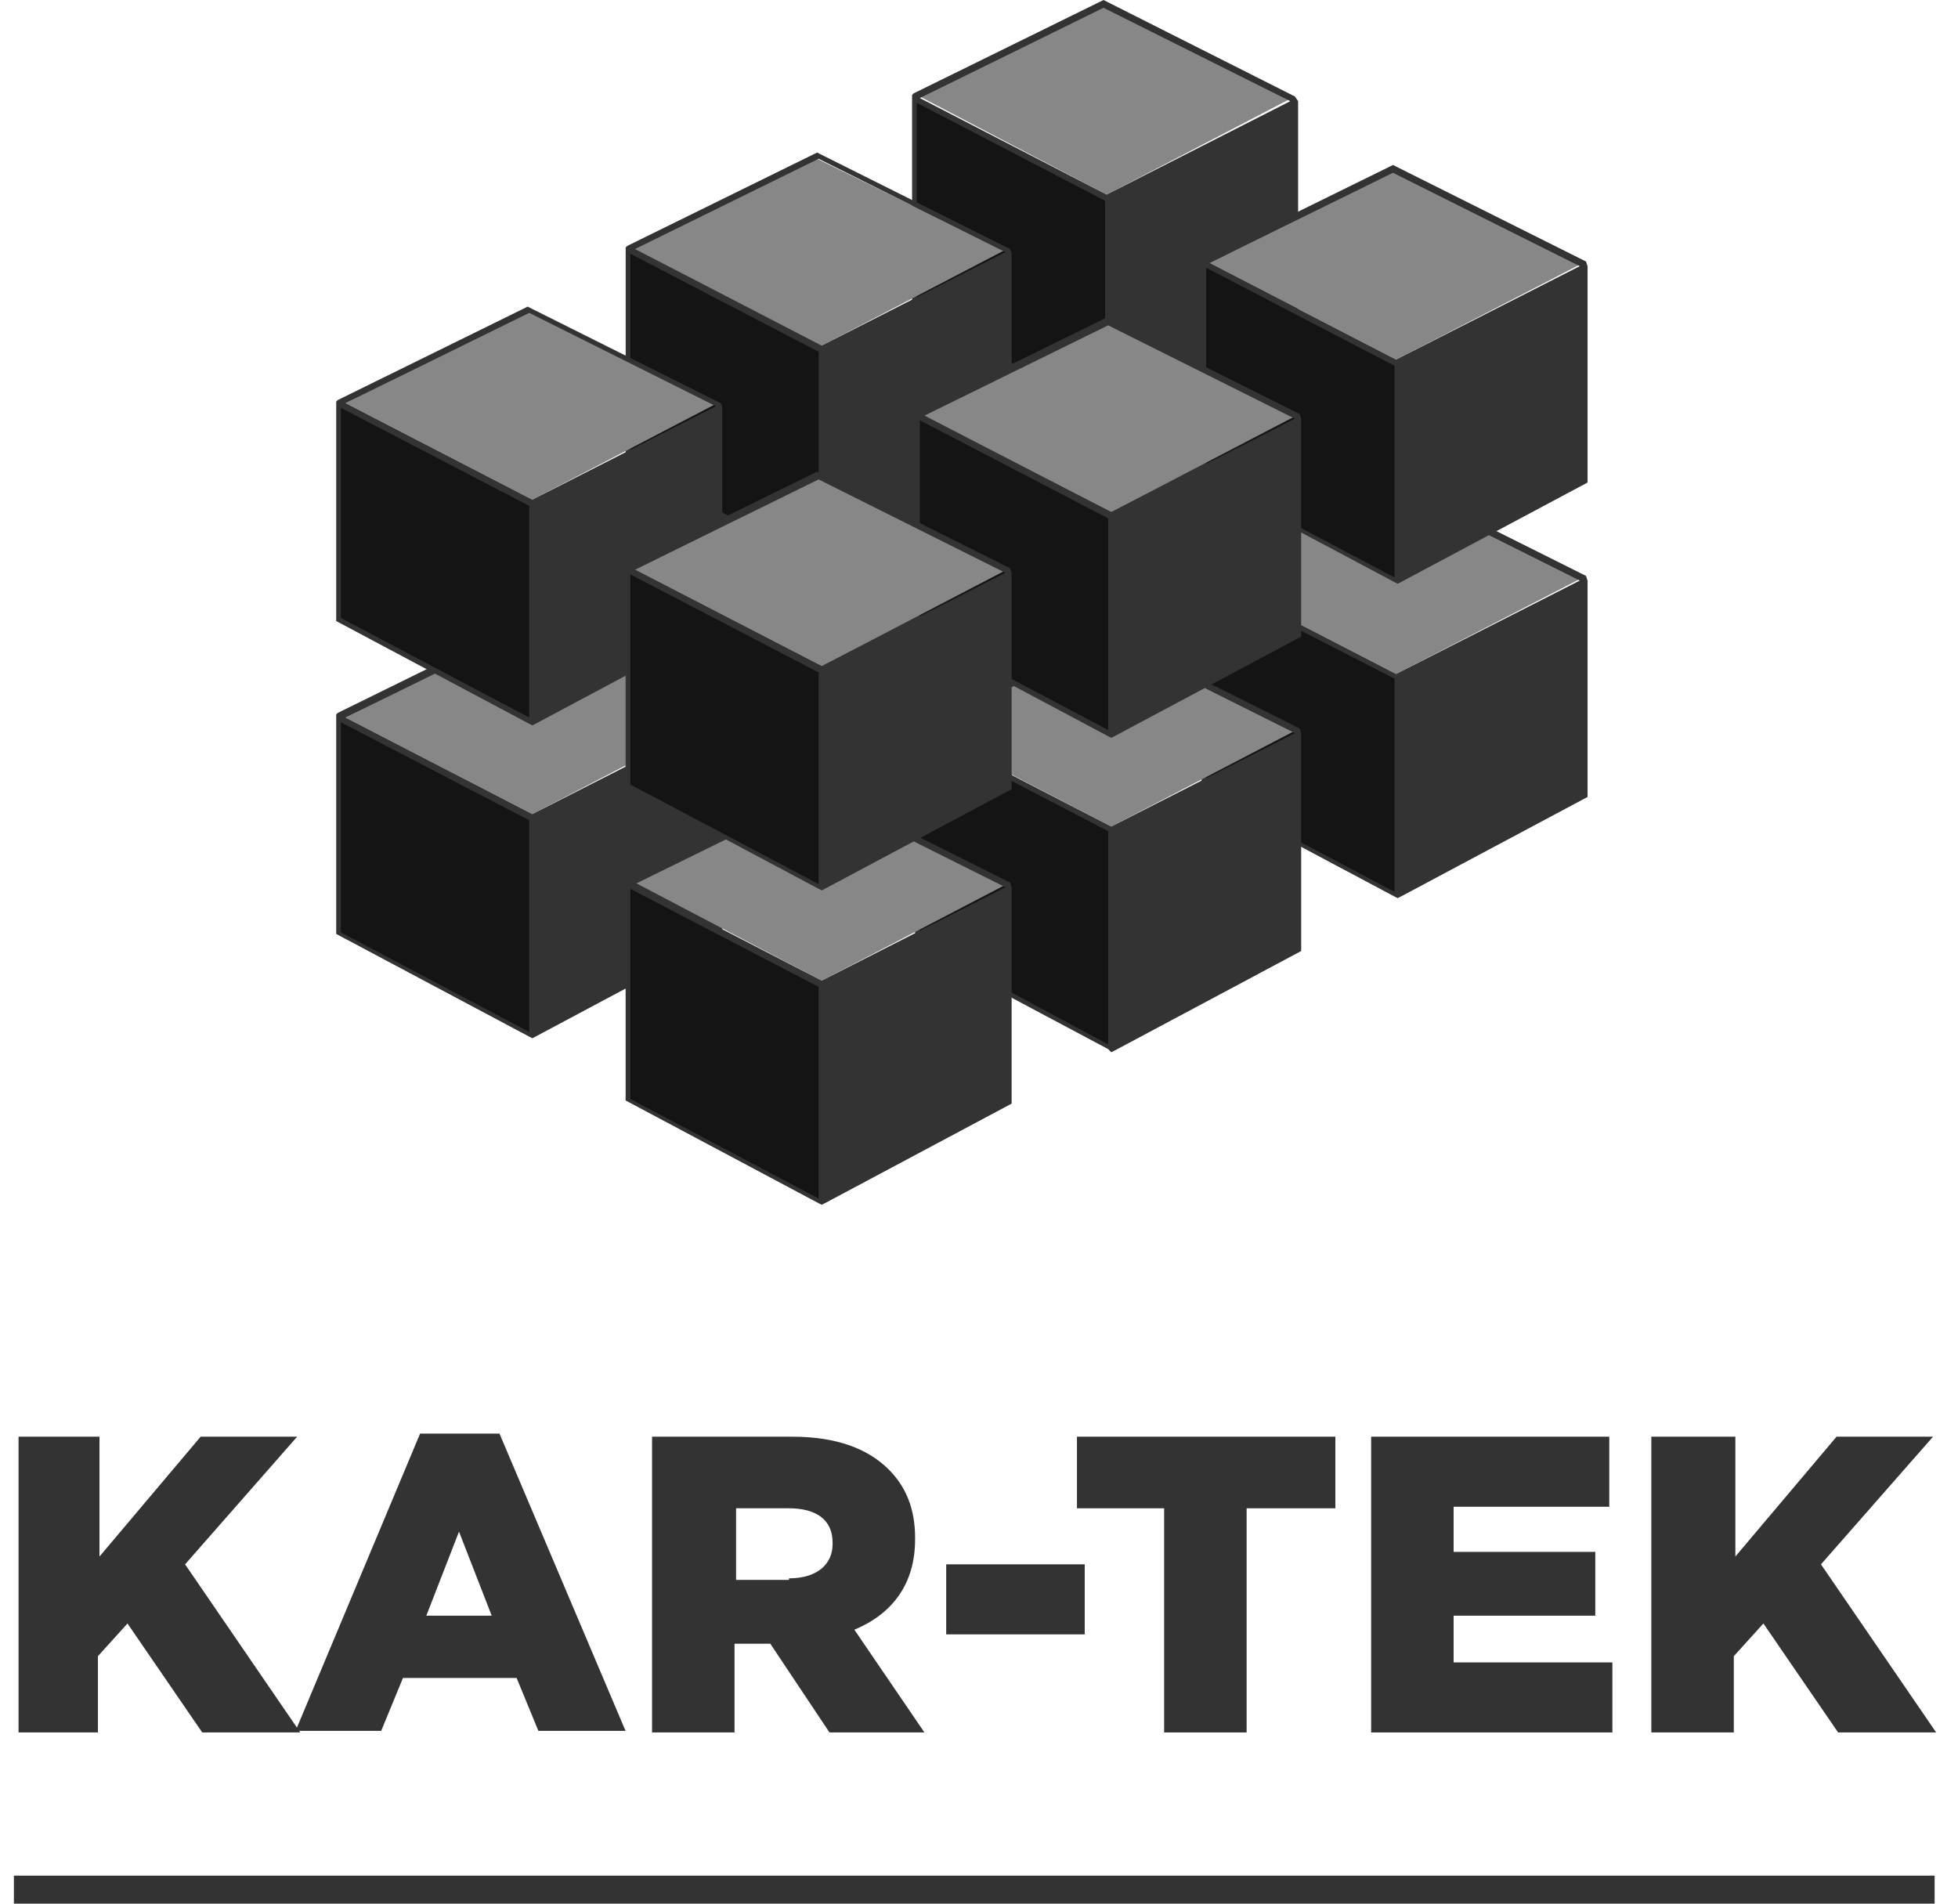 <?xml version="1.0" encoding="UTF-8"?>
<svg xmlns="http://www.w3.org/2000/svg" width="72" height="70" viewBox="0 0 72 70" fill="none">
  <path d="M0.682 52.829H3.658V57.236L7.378 52.829H10.927L6.806 57.523L11.041 63.704H7.436L4.688 59.698L3.601 60.9V63.704H0.682V52.829Z" fill="#333333"></path>
  <path d="M15.448 52.715H18.367L23.003 63.647H19.798L18.997 61.701H14.818L14.017 63.647H10.869L15.448 52.715ZM18.081 59.411L16.879 56.321L15.677 59.411H18.081Z" fill="#333333"></path>
  <path d="M23.977 52.829H29.128C30.788 52.829 31.932 53.287 32.676 54.031C33.306 54.661 33.65 55.462 33.65 56.55V56.607C33.65 58.267 32.791 59.354 31.417 59.927L33.993 63.704H30.502L28.326 60.442H28.269H27.01V63.704H23.977V52.829ZM29.013 58.038C30.044 58.038 30.616 57.523 30.616 56.779V56.721C30.616 55.863 29.986 55.462 29.013 55.462H27.067V58.095H29.013V58.038Z" fill="#333333"></path>
  <path d="M34.794 57.523H39.888V60.098H34.794V57.523Z" fill="#333333"></path>
  <path d="M42.865 55.462H39.602V52.829H49.104V55.462H45.841V63.704H42.808V55.462H42.865Z" fill="#333333"></path>
  <path d="M50.42 52.829H59.177V55.405H53.453V57.065H58.662V59.411H53.453V61.129H59.291V63.704H50.42V52.829Z" fill="#333333"></path>
  <path d="M60.78 52.829H63.813V57.236L67.534 52.829H71.082L66.961 57.523L71.197 63.704H67.591L64.844 59.698L63.756 60.9V63.704H60.723V52.829H60.78Z" fill="#333333"></path>
  <path d="M71.14 68.97H0.511V70H71.14V68.97Z" fill="#333333"></path>
  <path fill-rule="evenodd" clip-rule="evenodd" d="M33.597 15.11L40.694 18.831V26.843L33.597 23.066V15.11Z" fill="#333333"></path>
  <path fill-rule="evenodd" clip-rule="evenodd" d="M33.597 15.11L40.694 18.831V26.843L33.597 23.066V15.11Z" fill="#141414"></path>
  <path d="M33.825 15.11L40.694 18.716L47.39 15.168L40.579 11.79L33.825 15.11Z" fill="#878787"></path>
  <path d="M47.62 15.11L40.523 11.562L33.54 14.996L33.482 15.053V15.167V23.123L40.58 26.901L40.694 26.958L40.809 26.901L47.677 23.238V15.282L47.62 15.11ZM40.637 26.729L33.711 23.066V15.339L40.637 18.945V26.729ZM40.694 18.716L33.826 15.167L40.58 11.79L47.448 15.225L40.694 18.716Z" fill="#333333"></path>
  <path fill-rule="evenodd" clip-rule="evenodd" d="M23.064 20.72L30.218 24.44V32.453L23.064 28.675V20.72Z" fill="#333333"></path>
  <path fill-rule="evenodd" clip-rule="evenodd" d="M23.064 20.72L30.218 24.44V32.453L23.064 28.675V20.72Z" fill="#141414"></path>
  <path d="M23.293 20.72L30.219 24.268L36.915 20.777L30.047 17.343L23.293 20.72Z" fill="#878787"></path>
  <path d="M37.144 20.662L30.047 17.113L23.064 20.548L23.007 20.605V20.719V28.675L30.104 32.453L30.219 32.51L30.333 32.453L37.201 28.79V20.834L37.144 20.662ZM30.104 32.281L23.178 28.618V20.891L30.104 24.497V32.281ZM30.219 24.268L23.35 20.719L30.104 17.4L36.972 20.834L30.219 24.268Z" fill="#333333"></path>
  <path fill-rule="evenodd" clip-rule="evenodd" d="M12.477 26.386L19.575 30.106V38.119L12.477 34.342V26.386Z" fill="#333333"></path>
  <path fill-rule="evenodd" clip-rule="evenodd" d="M12.477 26.386L19.575 30.106V38.119L12.477 34.342V26.386Z" fill="#141414"></path>
  <path d="M12.706 26.386L19.574 29.935L26.271 26.443L19.46 23.009L12.706 26.386Z" fill="#878787"></path>
  <path d="M26.501 26.329L19.403 22.78L12.421 26.214L12.363 26.271V26.386V34.342L19.461 38.119L19.575 38.177L19.689 38.119L26.558 34.456V26.5L26.501 26.329ZM19.461 37.948L12.535 34.285V26.558L19.461 30.163V37.948ZM19.575 29.935L12.707 26.386L19.461 23.066L26.329 26.5L19.575 29.935Z" fill="#333333"></path>
  <path fill-rule="evenodd" clip-rule="evenodd" d="M44.24 21.235L51.337 24.898V32.968L44.24 29.191V21.235Z" fill="#333333"></path>
  <path fill-rule="evenodd" clip-rule="evenodd" d="M44.24 21.235L51.337 24.898V32.968L44.24 29.191V21.235Z" fill="#141414"></path>
  <path d="M44.47 21.235L51.338 24.783L58.092 21.292L51.224 17.858L44.47 21.235Z" fill="#878787"></path>
  <path d="M58.321 21.177L51.224 17.629L44.241 21.063L44.184 21.12V21.235V29.19L51.281 32.968L51.395 33.025L51.51 32.968L58.378 29.305V21.349L58.321 21.177ZM51.281 32.796L44.355 29.133V21.406L51.281 24.955V32.796ZM51.338 24.783L44.47 21.235L51.224 17.915L58.092 21.349L51.338 24.783Z" fill="#333333"></path>
  <path fill-rule="evenodd" clip-rule="evenodd" d="M33.767 26.844L40.864 30.507V38.577L33.767 34.743V26.844Z" fill="#333333"></path>
  <path fill-rule="evenodd" clip-rule="evenodd" d="M33.767 26.844L40.864 30.507V38.577L33.767 34.743V26.844Z" fill="#141414"></path>
  <path d="M33.938 26.787L40.864 30.392L47.561 26.901L40.692 23.467L33.938 26.787Z" fill="#878787"></path>
  <path d="M47.79 26.787L40.692 23.238L33.71 26.672L33.652 26.73V26.844V34.8L40.75 38.577L40.864 38.692L40.979 38.635L47.847 34.971V26.958L47.79 26.787ZM40.75 38.406L33.824 34.685V26.958L40.75 30.564V38.406ZM40.864 30.393L33.996 26.844L40.75 23.524L47.618 26.958L40.864 30.393Z" fill="#333333"></path>
  <path fill-rule="evenodd" clip-rule="evenodd" d="M23.119 32.51L30.216 36.173V44.244L23.119 40.409V32.51Z" fill="#333333"></path>
  <path fill-rule="evenodd" clip-rule="evenodd" d="M23.119 32.51L30.216 36.173V44.244L23.119 40.409V32.51Z" fill="#141414"></path>
  <path d="M23.348 32.453L30.216 36.059L36.913 32.568L30.102 29.133L23.348 32.453Z" fill="#878787"></path>
  <path d="M37.142 32.453L30.045 28.904L23.119 32.396H23.005V32.51V40.466L30.102 44.244L30.217 44.301L30.331 44.244L37.2 40.581V32.625L37.142 32.453ZM30.102 44.072L23.177 40.409V32.682L30.102 36.288V44.072ZM30.217 36.059L23.348 32.51L30.102 29.191L36.971 32.625L30.217 36.059Z" fill="#333333"></path>
  <path fill-rule="evenodd" clip-rule="evenodd" d="M33.596 3.606L40.693 7.269V15.339L33.596 11.505V3.606Z" fill="#333333"></path>
  <path fill-rule="evenodd" clip-rule="evenodd" d="M33.596 3.606L40.693 7.269V15.339L33.596 11.505V3.606Z" fill="#141414"></path>
  <path d="M33.825 3.549L40.694 7.155L47.39 3.663L40.579 0.229L33.825 3.549Z" fill="#878787"></path>
  <path d="M47.619 3.549L40.579 0L33.596 3.434L33.539 3.491V3.606V11.562L40.636 15.339L40.751 15.397L40.865 15.339L47.734 11.676V3.72L47.619 3.549ZM40.636 15.168L33.711 11.505V3.778L40.636 7.383V15.168ZM40.694 7.155L33.825 3.606L40.579 0.286L47.447 3.72L40.694 7.155Z" fill="#333333"></path>
  <path fill-rule="evenodd" clip-rule="evenodd" d="M23.064 9.158L30.218 12.878V20.891L23.064 17.114V9.158Z" fill="#333333"></path>
  <path fill-rule="evenodd" clip-rule="evenodd" d="M23.064 9.158L30.218 12.878V20.891L23.064 17.114V9.158Z" fill="#141414"></path>
  <path d="M23.293 9.158L30.219 12.707L36.915 9.215L30.047 5.838L23.293 9.158Z" fill="#878787"></path>
  <path d="M37.144 9.158L30.047 5.609L23.064 9.043L23.007 9.101V9.215V17.171L30.104 20.948L30.219 21.006L30.333 20.948L37.201 17.285V9.329L37.144 9.158ZM30.104 20.72L23.178 17.056V9.329L30.104 12.935V20.72ZM30.219 12.706L23.35 9.158L30.104 5.838L36.972 9.272L30.219 12.706Z" fill="#333333"></path>
  <path fill-rule="evenodd" clip-rule="evenodd" d="M12.477 14.824L19.575 18.544V26.557L12.477 22.78V14.824Z" fill="#333333"></path>
  <path fill-rule="evenodd" clip-rule="evenodd" d="M12.477 14.824L19.575 18.544V26.557L12.477 22.78V14.824Z" fill="#141414"></path>
  <path d="M12.706 14.824L19.574 18.373L26.271 14.881L19.46 11.447L12.706 14.824Z" fill="#878787"></path>
  <path d="M26.501 14.824L19.403 11.275L12.421 14.71L12.363 14.767V14.881V22.837L19.461 26.615L19.575 26.672L19.689 26.615L26.558 22.952V14.938L26.501 14.824ZM19.461 26.386L12.535 22.723V14.996L19.461 18.602V26.386ZM19.575 18.373L12.707 14.824L19.461 11.504L26.329 14.938L19.575 18.373Z" fill="#333333"></path>
  <path fill-rule="evenodd" clip-rule="evenodd" d="M44.24 9.673L51.337 13.393V21.407L44.24 17.629V9.673Z" fill="#333333"></path>
  <path fill-rule="evenodd" clip-rule="evenodd" d="M44.24 9.673L51.337 13.393V21.407L44.24 17.629V9.673Z" fill="#141414"></path>
  <path d="M44.47 9.673L51.338 13.222L58.092 9.73L51.224 6.296L44.47 9.673Z" fill="#878787"></path>
  <path d="M58.321 9.616L51.224 6.067L44.241 9.501L44.184 9.559V9.673V17.629L51.281 21.407L51.395 21.464L51.51 21.407L58.378 17.743V9.787L58.321 9.616ZM51.281 21.235L44.355 17.572V9.845L51.281 13.451V21.235ZM51.338 13.222L44.47 9.673L51.224 6.353L58.092 9.787L51.338 13.222Z" fill="#333333"></path>
  <path fill-rule="evenodd" clip-rule="evenodd" d="M33.767 15.282L40.864 18.945V27.016L33.767 23.238V15.282Z" fill="#333333"></path>
  <path fill-rule="evenodd" clip-rule="evenodd" d="M33.767 15.282L40.864 18.945V27.016L33.767 23.238V15.282Z" fill="#141414"></path>
  <path d="M33.938 15.282L40.864 18.831L47.561 15.339L40.692 11.905L33.938 15.282Z" fill="#878787"></path>
  <path d="M47.79 15.225L40.692 11.676L33.71 15.11L33.652 15.225V15.339V23.295L40.75 27.073L40.864 27.13L40.979 27.073L47.847 23.41V15.397L47.79 15.225ZM40.75 26.844L33.824 23.181V15.454L40.75 19.06V26.844ZM40.864 18.831L33.996 15.282L40.75 11.963L47.618 15.397L40.864 18.831Z" fill="#333333"></path>
  <path fill-rule="evenodd" clip-rule="evenodd" d="M23.119 20.949L30.216 24.612V32.682L23.119 28.905V20.949Z" fill="#333333"></path>
  <path fill-rule="evenodd" clip-rule="evenodd" d="M23.119 20.949L30.216 24.612V32.682L23.119 28.905V20.949Z" fill="#141414"></path>
  <path d="M23.348 20.949L30.216 24.497L36.913 21.006L30.102 17.572L23.348 20.949Z" fill="#878787"></path>
  <path d="M37.142 20.891L30.045 17.343L23.062 20.777L23.005 20.834V20.949V28.904L30.102 32.682L30.217 32.739L30.331 32.682L37.2 29.019V21.063L37.142 20.891ZM30.102 32.51L23.177 28.847V21.12L30.102 24.726V32.51ZM30.217 24.497L23.348 20.949L30.102 17.629L36.971 21.063L30.217 24.497Z" fill="#333333"></path>
</svg>
